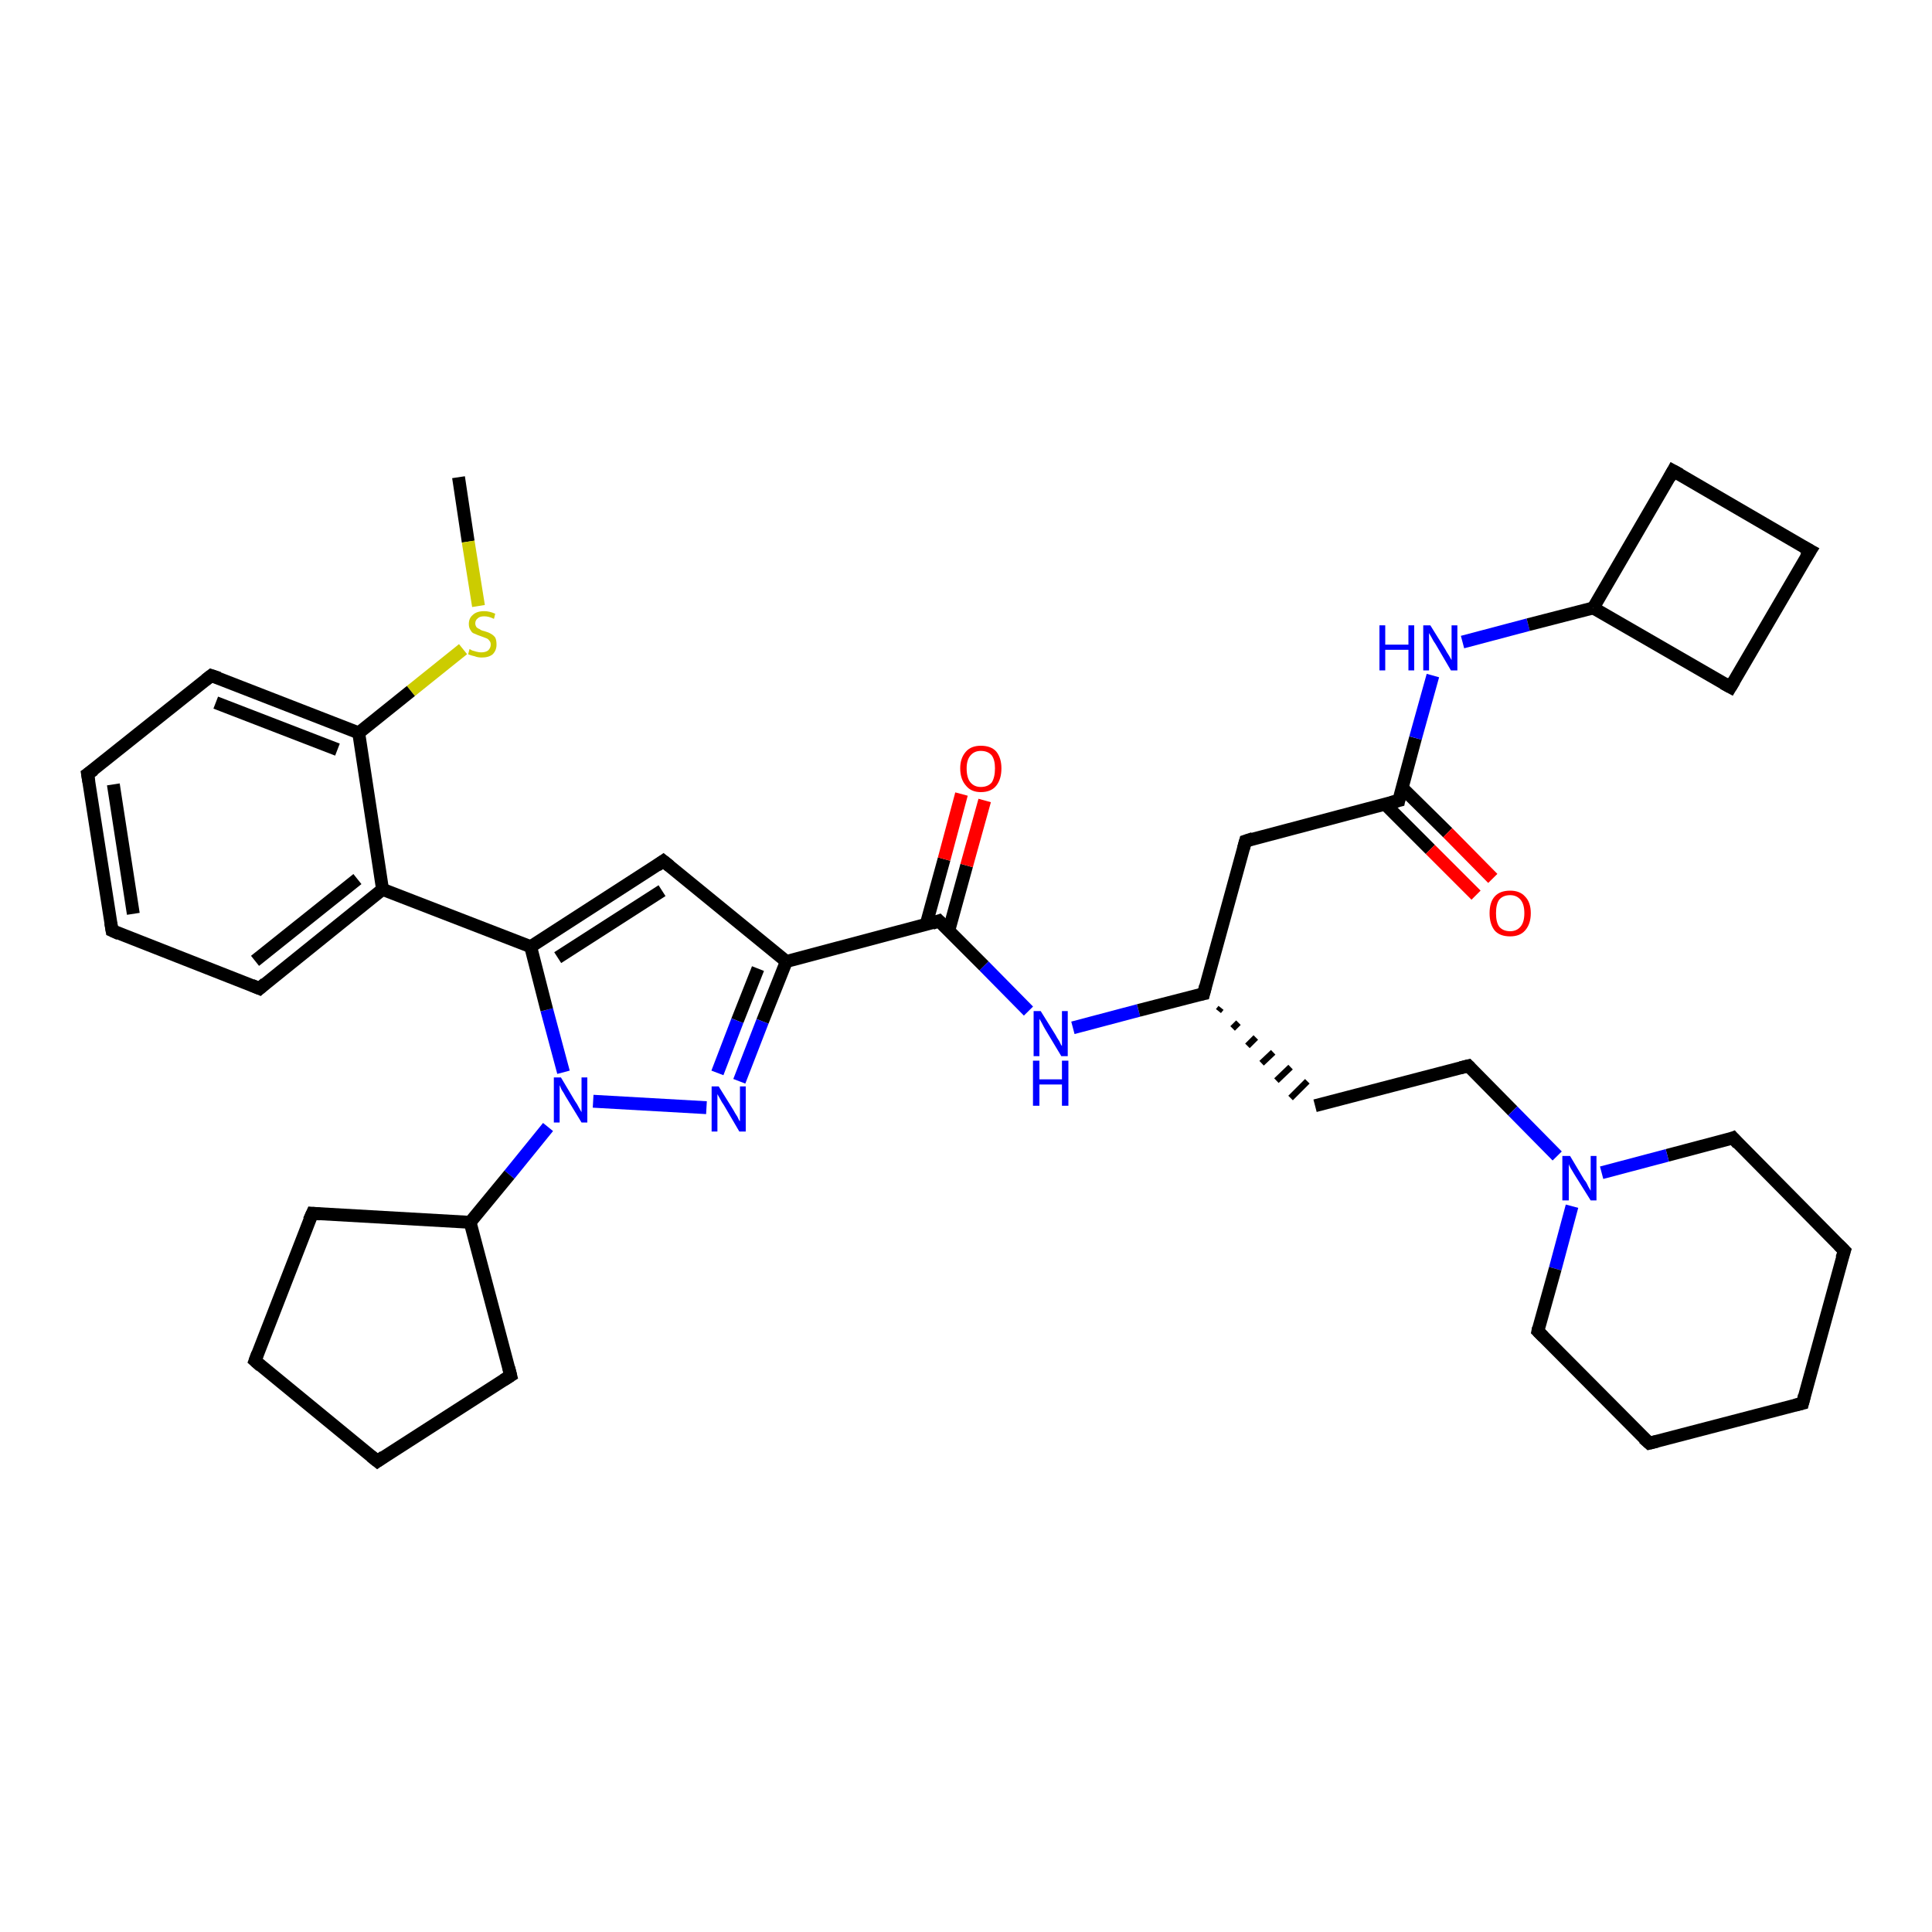 <?xml version='1.0' encoding='iso-8859-1'?>
<svg version='1.1' baseProfile='full'
              xmlns='http://www.w3.org/2000/svg'
                      xmlns:rdkit='http://www.rdkit.org/xml'
                      xmlns:xlink='http://www.w3.org/1999/xlink'
                  xml:space='preserve'
width='300px' height='300px' viewBox='0 0 300 300'>
<!-- END OF HEADER -->
<rect style='opacity:1.0;fill:#FFFFFF;stroke:none' width='300.0' height='300.0' x='0.0' y='0.0'> </rect>
<path class='bond-0 atom-0 atom-1' d='M 71.2,74.1 L 72.7,84.1' style='fill:none;fill-rule:evenodd;stroke:#000000;stroke-width:2.0px;stroke-linecap:butt;stroke-linejoin:miter;stroke-opacity:1' />
<path class='bond-0 atom-0 atom-1' d='M 72.7,84.1 L 74.3,94.1' style='fill:none;fill-rule:evenodd;stroke:#CCCC00;stroke-width:2.0px;stroke-linecap:butt;stroke-linejoin:miter;stroke-opacity:1' />
<path class='bond-1 atom-1 atom-2' d='M 71.9,100.8 L 63.8,107.3' style='fill:none;fill-rule:evenodd;stroke:#CCCC00;stroke-width:2.0px;stroke-linecap:butt;stroke-linejoin:miter;stroke-opacity:1' />
<path class='bond-1 atom-1 atom-2' d='M 63.8,107.3 L 55.7,113.8' style='fill:none;fill-rule:evenodd;stroke:#000000;stroke-width:2.0px;stroke-linecap:butt;stroke-linejoin:miter;stroke-opacity:1' />
<path class='bond-2 atom-2 atom-3' d='M 55.7,113.8 L 32.8,104.9' style='fill:none;fill-rule:evenodd;stroke:#000000;stroke-width:2.0px;stroke-linecap:butt;stroke-linejoin:miter;stroke-opacity:1' />
<path class='bond-2 atom-2 atom-3' d='M 52.4,116.4 L 33.5,109.1' style='fill:none;fill-rule:evenodd;stroke:#000000;stroke-width:2.0px;stroke-linecap:butt;stroke-linejoin:miter;stroke-opacity:1' />
<path class='bond-3 atom-3 atom-4' d='M 32.8,104.9 L 13.6,120.2' style='fill:none;fill-rule:evenodd;stroke:#000000;stroke-width:2.0px;stroke-linecap:butt;stroke-linejoin:miter;stroke-opacity:1' />
<path class='bond-4 atom-4 atom-5' d='M 13.6,120.2 L 17.4,144.5' style='fill:none;fill-rule:evenodd;stroke:#000000;stroke-width:2.0px;stroke-linecap:butt;stroke-linejoin:miter;stroke-opacity:1' />
<path class='bond-4 atom-4 atom-5' d='M 17.6,121.8 L 20.7,141.9' style='fill:none;fill-rule:evenodd;stroke:#000000;stroke-width:2.0px;stroke-linecap:butt;stroke-linejoin:miter;stroke-opacity:1' />
<path class='bond-5 atom-5 atom-6' d='M 17.4,144.5 L 40.3,153.5' style='fill:none;fill-rule:evenodd;stroke:#000000;stroke-width:2.0px;stroke-linecap:butt;stroke-linejoin:miter;stroke-opacity:1' />
<path class='bond-6 atom-6 atom-7' d='M 40.3,153.5 L 59.4,138.1' style='fill:none;fill-rule:evenodd;stroke:#000000;stroke-width:2.0px;stroke-linecap:butt;stroke-linejoin:miter;stroke-opacity:1' />
<path class='bond-6 atom-6 atom-7' d='M 39.6,149.2 L 55.5,136.5' style='fill:none;fill-rule:evenodd;stroke:#000000;stroke-width:2.0px;stroke-linecap:butt;stroke-linejoin:miter;stroke-opacity:1' />
<path class='bond-7 atom-7 atom-8' d='M 59.4,138.1 L 82.4,147.0' style='fill:none;fill-rule:evenodd;stroke:#000000;stroke-width:2.0px;stroke-linecap:butt;stroke-linejoin:miter;stroke-opacity:1' />
<path class='bond-8 atom-8 atom-9' d='M 82.4,147.0 L 103.0,133.7' style='fill:none;fill-rule:evenodd;stroke:#000000;stroke-width:2.0px;stroke-linecap:butt;stroke-linejoin:miter;stroke-opacity:1' />
<path class='bond-8 atom-8 atom-9' d='M 86.6,148.7 L 102.8,138.3' style='fill:none;fill-rule:evenodd;stroke:#000000;stroke-width:2.0px;stroke-linecap:butt;stroke-linejoin:miter;stroke-opacity:1' />
<path class='bond-9 atom-9 atom-10' d='M 103.0,133.7 L 122.1,149.3' style='fill:none;fill-rule:evenodd;stroke:#000000;stroke-width:2.0px;stroke-linecap:butt;stroke-linejoin:miter;stroke-opacity:1' />
<path class='bond-10 atom-10 atom-11' d='M 122.1,149.3 L 118.4,158.6' style='fill:none;fill-rule:evenodd;stroke:#000000;stroke-width:2.0px;stroke-linecap:butt;stroke-linejoin:miter;stroke-opacity:1' />
<path class='bond-10 atom-10 atom-11' d='M 118.4,158.6 L 114.8,167.9' style='fill:none;fill-rule:evenodd;stroke:#0000FF;stroke-width:2.0px;stroke-linecap:butt;stroke-linejoin:miter;stroke-opacity:1' />
<path class='bond-10 atom-10 atom-11' d='M 117.7,150.4 L 114.5,158.5' style='fill:none;fill-rule:evenodd;stroke:#000000;stroke-width:2.0px;stroke-linecap:butt;stroke-linejoin:miter;stroke-opacity:1' />
<path class='bond-10 atom-10 atom-11' d='M 114.5,158.5 L 111.4,166.6' style='fill:none;fill-rule:evenodd;stroke:#0000FF;stroke-width:2.0px;stroke-linecap:butt;stroke-linejoin:miter;stroke-opacity:1' />
<path class='bond-11 atom-11 atom-12' d='M 109.7,172.0 L 92.1,171.0' style='fill:none;fill-rule:evenodd;stroke:#0000FF;stroke-width:2.0px;stroke-linecap:butt;stroke-linejoin:miter;stroke-opacity:1' />
<path class='bond-12 atom-12 atom-13' d='M 85.1,175.0 L 79.1,182.4' style='fill:none;fill-rule:evenodd;stroke:#0000FF;stroke-width:2.0px;stroke-linecap:butt;stroke-linejoin:miter;stroke-opacity:1' />
<path class='bond-12 atom-12 atom-13' d='M 79.1,182.4 L 73.0,189.8' style='fill:none;fill-rule:evenodd;stroke:#000000;stroke-width:2.0px;stroke-linecap:butt;stroke-linejoin:miter;stroke-opacity:1' />
<path class='bond-13 atom-13 atom-14' d='M 73.0,189.8 L 48.5,188.4' style='fill:none;fill-rule:evenodd;stroke:#000000;stroke-width:2.0px;stroke-linecap:butt;stroke-linejoin:miter;stroke-opacity:1' />
<path class='bond-14 atom-14 atom-15' d='M 48.5,188.4 L 39.6,211.3' style='fill:none;fill-rule:evenodd;stroke:#000000;stroke-width:2.0px;stroke-linecap:butt;stroke-linejoin:miter;stroke-opacity:1' />
<path class='bond-15 atom-15 atom-16' d='M 39.6,211.3 L 58.6,226.9' style='fill:none;fill-rule:evenodd;stroke:#000000;stroke-width:2.0px;stroke-linecap:butt;stroke-linejoin:miter;stroke-opacity:1' />
<path class='bond-16 atom-16 atom-17' d='M 58.6,226.9 L 79.3,213.6' style='fill:none;fill-rule:evenodd;stroke:#000000;stroke-width:2.0px;stroke-linecap:butt;stroke-linejoin:miter;stroke-opacity:1' />
<path class='bond-17 atom-10 atom-18' d='M 122.1,149.3 L 145.8,143.0' style='fill:none;fill-rule:evenodd;stroke:#000000;stroke-width:2.0px;stroke-linecap:butt;stroke-linejoin:miter;stroke-opacity:1' />
<path class='bond-18 atom-18 atom-19' d='M 147.3,144.6 L 150.1,134.4' style='fill:none;fill-rule:evenodd;stroke:#000000;stroke-width:2.0px;stroke-linecap:butt;stroke-linejoin:miter;stroke-opacity:1' />
<path class='bond-18 atom-18 atom-19' d='M 150.1,134.4 L 152.9,124.3' style='fill:none;fill-rule:evenodd;stroke:#FF0000;stroke-width:2.0px;stroke-linecap:butt;stroke-linejoin:miter;stroke-opacity:1' />
<path class='bond-18 atom-18 atom-19' d='M 143.8,143.6 L 146.6,133.4' style='fill:none;fill-rule:evenodd;stroke:#000000;stroke-width:2.0px;stroke-linecap:butt;stroke-linejoin:miter;stroke-opacity:1' />
<path class='bond-18 atom-18 atom-19' d='M 146.6,133.4 L 149.3,123.3' style='fill:none;fill-rule:evenodd;stroke:#FF0000;stroke-width:2.0px;stroke-linecap:butt;stroke-linejoin:miter;stroke-opacity:1' />
<path class='bond-19 atom-18 atom-20' d='M 145.8,143.0 L 152.8,150.0' style='fill:none;fill-rule:evenodd;stroke:#000000;stroke-width:2.0px;stroke-linecap:butt;stroke-linejoin:miter;stroke-opacity:1' />
<path class='bond-19 atom-18 atom-20' d='M 152.8,150.0 L 159.7,157.0' style='fill:none;fill-rule:evenodd;stroke:#0000FF;stroke-width:2.0px;stroke-linecap:butt;stroke-linejoin:miter;stroke-opacity:1' />
<path class='bond-20 atom-20 atom-21' d='M 166.6,159.6 L 176.8,156.9' style='fill:none;fill-rule:evenodd;stroke:#0000FF;stroke-width:2.0px;stroke-linecap:butt;stroke-linejoin:miter;stroke-opacity:1' />
<path class='bond-20 atom-20 atom-21' d='M 176.8,156.9 L 186.9,154.3' style='fill:none;fill-rule:evenodd;stroke:#000000;stroke-width:2.0px;stroke-linecap:butt;stroke-linejoin:miter;stroke-opacity:1' />
<path class='bond-21 atom-21 atom-22' d='M 189.2,157.0 L 189.6,156.5' style='fill:none;fill-rule:evenodd;stroke:#000000;stroke-width:1.0px;stroke-linecap:butt;stroke-linejoin:miter;stroke-opacity:1' />
<path class='bond-21 atom-21 atom-22' d='M 191.4,159.7 L 192.3,158.8' style='fill:none;fill-rule:evenodd;stroke:#000000;stroke-width:1.0px;stroke-linecap:butt;stroke-linejoin:miter;stroke-opacity:1' />
<path class='bond-21 atom-21 atom-22' d='M 193.7,162.4 L 195.0,161.1' style='fill:none;fill-rule:evenodd;stroke:#000000;stroke-width:1.0px;stroke-linecap:butt;stroke-linejoin:miter;stroke-opacity:1' />
<path class='bond-21 atom-21 atom-22' d='M 195.9,165.1 L 197.7,163.4' style='fill:none;fill-rule:evenodd;stroke:#000000;stroke-width:1.0px;stroke-linecap:butt;stroke-linejoin:miter;stroke-opacity:1' />
<path class='bond-21 atom-21 atom-22' d='M 198.2,167.8 L 200.4,165.7' style='fill:none;fill-rule:evenodd;stroke:#000000;stroke-width:1.0px;stroke-linecap:butt;stroke-linejoin:miter;stroke-opacity:1' />
<path class='bond-21 atom-21 atom-22' d='M 200.4,170.5 L 203.0,167.9' style='fill:none;fill-rule:evenodd;stroke:#000000;stroke-width:1.0px;stroke-linecap:butt;stroke-linejoin:miter;stroke-opacity:1' />
<path class='bond-22 atom-22 atom-23' d='M 204.2,171.7 L 228.0,165.5' style='fill:none;fill-rule:evenodd;stroke:#000000;stroke-width:2.0px;stroke-linecap:butt;stroke-linejoin:miter;stroke-opacity:1' />
<path class='bond-23 atom-23 atom-24' d='M 228.0,165.5 L 234.9,172.5' style='fill:none;fill-rule:evenodd;stroke:#000000;stroke-width:2.0px;stroke-linecap:butt;stroke-linejoin:miter;stroke-opacity:1' />
<path class='bond-23 atom-23 atom-24' d='M 234.9,172.5 L 241.8,179.5' style='fill:none;fill-rule:evenodd;stroke:#0000FF;stroke-width:2.0px;stroke-linecap:butt;stroke-linejoin:miter;stroke-opacity:1' />
<path class='bond-24 atom-24 atom-25' d='M 244.1,187.3 L 241.5,197.0' style='fill:none;fill-rule:evenodd;stroke:#0000FF;stroke-width:2.0px;stroke-linecap:butt;stroke-linejoin:miter;stroke-opacity:1' />
<path class='bond-24 atom-24 atom-25' d='M 241.5,197.0 L 238.8,206.7' style='fill:none;fill-rule:evenodd;stroke:#000000;stroke-width:2.0px;stroke-linecap:butt;stroke-linejoin:miter;stroke-opacity:1' />
<path class='bond-25 atom-25 atom-26' d='M 238.8,206.7 L 256.1,224.1' style='fill:none;fill-rule:evenodd;stroke:#000000;stroke-width:2.0px;stroke-linecap:butt;stroke-linejoin:miter;stroke-opacity:1' />
<path class='bond-26 atom-26 atom-27' d='M 256.1,224.1 L 279.9,217.9' style='fill:none;fill-rule:evenodd;stroke:#000000;stroke-width:2.0px;stroke-linecap:butt;stroke-linejoin:miter;stroke-opacity:1' />
<path class='bond-27 atom-27 atom-28' d='M 279.9,217.9 L 286.4,194.2' style='fill:none;fill-rule:evenodd;stroke:#000000;stroke-width:2.0px;stroke-linecap:butt;stroke-linejoin:miter;stroke-opacity:1' />
<path class='bond-28 atom-28 atom-29' d='M 286.4,194.2 L 269.1,176.7' style='fill:none;fill-rule:evenodd;stroke:#000000;stroke-width:2.0px;stroke-linecap:butt;stroke-linejoin:miter;stroke-opacity:1' />
<path class='bond-29 atom-21 atom-30' d='M 186.9,154.3 L 193.4,130.6' style='fill:none;fill-rule:evenodd;stroke:#000000;stroke-width:2.0px;stroke-linecap:butt;stroke-linejoin:miter;stroke-opacity:1' />
<path class='bond-30 atom-30 atom-31' d='M 193.4,130.6 L 217.2,124.3' style='fill:none;fill-rule:evenodd;stroke:#000000;stroke-width:2.0px;stroke-linecap:butt;stroke-linejoin:miter;stroke-opacity:1' />
<path class='bond-31 atom-31 atom-32' d='M 215.1,124.9 L 222.1,131.9' style='fill:none;fill-rule:evenodd;stroke:#000000;stroke-width:2.0px;stroke-linecap:butt;stroke-linejoin:miter;stroke-opacity:1' />
<path class='bond-31 atom-31 atom-32' d='M 222.1,131.9 L 229.2,139.0' style='fill:none;fill-rule:evenodd;stroke:#FF0000;stroke-width:2.0px;stroke-linecap:butt;stroke-linejoin:miter;stroke-opacity:1' />
<path class='bond-31 atom-31 atom-32' d='M 217.7,122.3 L 224.8,129.3' style='fill:none;fill-rule:evenodd;stroke:#000000;stroke-width:2.0px;stroke-linecap:butt;stroke-linejoin:miter;stroke-opacity:1' />
<path class='bond-31 atom-31 atom-32' d='M 224.8,129.3 L 231.8,136.4' style='fill:none;fill-rule:evenodd;stroke:#FF0000;stroke-width:2.0px;stroke-linecap:butt;stroke-linejoin:miter;stroke-opacity:1' />
<path class='bond-32 atom-31 atom-33' d='M 217.2,124.3 L 219.8,114.6' style='fill:none;fill-rule:evenodd;stroke:#000000;stroke-width:2.0px;stroke-linecap:butt;stroke-linejoin:miter;stroke-opacity:1' />
<path class='bond-32 atom-31 atom-33' d='M 219.8,114.6 L 222.5,104.9' style='fill:none;fill-rule:evenodd;stroke:#0000FF;stroke-width:2.0px;stroke-linecap:butt;stroke-linejoin:miter;stroke-opacity:1' />
<path class='bond-33 atom-33 atom-34' d='M 227.1,99.7 L 237.3,97.0' style='fill:none;fill-rule:evenodd;stroke:#0000FF;stroke-width:2.0px;stroke-linecap:butt;stroke-linejoin:miter;stroke-opacity:1' />
<path class='bond-33 atom-33 atom-34' d='M 237.3,97.0 L 247.4,94.4' style='fill:none;fill-rule:evenodd;stroke:#000000;stroke-width:2.0px;stroke-linecap:butt;stroke-linejoin:miter;stroke-opacity:1' />
<path class='bond-34 atom-34 atom-35' d='M 247.4,94.4 L 268.7,106.7' style='fill:none;fill-rule:evenodd;stroke:#000000;stroke-width:2.0px;stroke-linecap:butt;stroke-linejoin:miter;stroke-opacity:1' />
<path class='bond-35 atom-35 atom-36' d='M 268.7,106.7 L 281.1,85.5' style='fill:none;fill-rule:evenodd;stroke:#000000;stroke-width:2.0px;stroke-linecap:butt;stroke-linejoin:miter;stroke-opacity:1' />
<path class='bond-36 atom-36 atom-37' d='M 281.1,85.5 L 259.8,73.1' style='fill:none;fill-rule:evenodd;stroke:#000000;stroke-width:2.0px;stroke-linecap:butt;stroke-linejoin:miter;stroke-opacity:1' />
<path class='bond-37 atom-7 atom-2' d='M 59.4,138.1 L 55.7,113.8' style='fill:none;fill-rule:evenodd;stroke:#000000;stroke-width:2.0px;stroke-linecap:butt;stroke-linejoin:miter;stroke-opacity:1' />
<path class='bond-38 atom-12 atom-8' d='M 87.5,166.5 L 84.9,156.8' style='fill:none;fill-rule:evenodd;stroke:#0000FF;stroke-width:2.0px;stroke-linecap:butt;stroke-linejoin:miter;stroke-opacity:1' />
<path class='bond-38 atom-12 atom-8' d='M 84.9,156.8 L 82.4,147.0' style='fill:none;fill-rule:evenodd;stroke:#000000;stroke-width:2.0px;stroke-linecap:butt;stroke-linejoin:miter;stroke-opacity:1' />
<path class='bond-39 atom-17 atom-13' d='M 79.3,213.6 L 73.0,189.8' style='fill:none;fill-rule:evenodd;stroke:#000000;stroke-width:2.0px;stroke-linecap:butt;stroke-linejoin:miter;stroke-opacity:1' />
<path class='bond-40 atom-29 atom-24' d='M 269.1,176.7 L 258.9,179.4' style='fill:none;fill-rule:evenodd;stroke:#000000;stroke-width:2.0px;stroke-linecap:butt;stroke-linejoin:miter;stroke-opacity:1' />
<path class='bond-40 atom-29 atom-24' d='M 258.9,179.4 L 248.7,182.1' style='fill:none;fill-rule:evenodd;stroke:#0000FF;stroke-width:2.0px;stroke-linecap:butt;stroke-linejoin:miter;stroke-opacity:1' />
<path class='bond-41 atom-37 atom-34' d='M 259.8,73.1 L 247.4,94.4' style='fill:none;fill-rule:evenodd;stroke:#000000;stroke-width:2.0px;stroke-linecap:butt;stroke-linejoin:miter;stroke-opacity:1' />
<path d='M 34.0,105.3 L 32.8,104.9 L 31.9,105.6' style='fill:none;stroke:#000000;stroke-width:2.0px;stroke-linecap:butt;stroke-linejoin:miter;stroke-opacity:1;' />
<path d='M 14.6,119.5 L 13.6,120.2 L 13.8,121.4' style='fill:none;stroke:#000000;stroke-width:2.0px;stroke-linecap:butt;stroke-linejoin:miter;stroke-opacity:1;' />
<path d='M 17.2,143.3 L 17.4,144.5 L 18.5,145.0' style='fill:none;stroke:#000000;stroke-width:2.0px;stroke-linecap:butt;stroke-linejoin:miter;stroke-opacity:1;' />
<path d='M 39.1,153.0 L 40.3,153.5 L 41.2,152.7' style='fill:none;stroke:#000000;stroke-width:2.0px;stroke-linecap:butt;stroke-linejoin:miter;stroke-opacity:1;' />
<path d='M 102.0,134.4 L 103.0,133.7 L 104.0,134.5' style='fill:none;stroke:#000000;stroke-width:2.0px;stroke-linecap:butt;stroke-linejoin:miter;stroke-opacity:1;' />
<path d='M 49.7,188.5 L 48.5,188.4 L 48.0,189.5' style='fill:none;stroke:#000000;stroke-width:2.0px;stroke-linecap:butt;stroke-linejoin:miter;stroke-opacity:1;' />
<path d='M 40.0,210.2 L 39.6,211.3 L 40.5,212.1' style='fill:none;stroke:#000000;stroke-width:2.0px;stroke-linecap:butt;stroke-linejoin:miter;stroke-opacity:1;' />
<path d='M 57.6,226.1 L 58.6,226.9 L 59.6,226.2' style='fill:none;stroke:#000000;stroke-width:2.0px;stroke-linecap:butt;stroke-linejoin:miter;stroke-opacity:1;' />
<path d='M 78.2,214.3 L 79.3,213.6 L 79.0,212.4' style='fill:none;stroke:#000000;stroke-width:2.0px;stroke-linecap:butt;stroke-linejoin:miter;stroke-opacity:1;' />
<path d='M 144.7,143.4 L 145.8,143.0 L 146.2,143.4' style='fill:none;stroke:#000000;stroke-width:2.0px;stroke-linecap:butt;stroke-linejoin:miter;stroke-opacity:1;' />
<path d='M 186.4,154.4 L 186.9,154.3 L 187.2,153.1' style='fill:none;stroke:#000000;stroke-width:2.0px;stroke-linecap:butt;stroke-linejoin:miter;stroke-opacity:1;' />
<path d='M 226.8,165.8 L 228.0,165.5 L 228.3,165.8' style='fill:none;stroke:#000000;stroke-width:2.0px;stroke-linecap:butt;stroke-linejoin:miter;stroke-opacity:1;' />
<path d='M 238.9,206.2 L 238.8,206.7 L 239.7,207.6' style='fill:none;stroke:#000000;stroke-width:2.0px;stroke-linecap:butt;stroke-linejoin:miter;stroke-opacity:1;' />
<path d='M 255.2,223.3 L 256.1,224.1 L 257.3,223.8' style='fill:none;stroke:#000000;stroke-width:2.0px;stroke-linecap:butt;stroke-linejoin:miter;stroke-opacity:1;' />
<path d='M 278.7,218.2 L 279.9,217.9 L 280.2,216.7' style='fill:none;stroke:#000000;stroke-width:2.0px;stroke-linecap:butt;stroke-linejoin:miter;stroke-opacity:1;' />
<path d='M 286.0,195.4 L 286.4,194.2 L 285.5,193.3' style='fill:none;stroke:#000000;stroke-width:2.0px;stroke-linecap:butt;stroke-linejoin:miter;stroke-opacity:1;' />
<path d='M 269.9,177.6 L 269.1,176.7 L 268.6,176.9' style='fill:none;stroke:#000000;stroke-width:2.0px;stroke-linecap:butt;stroke-linejoin:miter;stroke-opacity:1;' />
<path d='M 193.1,131.7 L 193.4,130.6 L 194.6,130.2' style='fill:none;stroke:#000000;stroke-width:2.0px;stroke-linecap:butt;stroke-linejoin:miter;stroke-opacity:1;' />
<path d='M 216.0,124.6 L 217.2,124.3 L 217.3,123.8' style='fill:none;stroke:#000000;stroke-width:2.0px;stroke-linecap:butt;stroke-linejoin:miter;stroke-opacity:1;' />
<path d='M 267.6,106.1 L 268.7,106.7 L 269.3,105.7' style='fill:none;stroke:#000000;stroke-width:2.0px;stroke-linecap:butt;stroke-linejoin:miter;stroke-opacity:1;' />
<path d='M 280.4,86.6 L 281.1,85.5 L 280.0,84.9' style='fill:none;stroke:#000000;stroke-width:2.0px;stroke-linecap:butt;stroke-linejoin:miter;stroke-opacity:1;' />
<path d='M 260.9,73.7 L 259.8,73.1 L 259.2,74.2' style='fill:none;stroke:#000000;stroke-width:2.0px;stroke-linecap:butt;stroke-linejoin:miter;stroke-opacity:1;' />
<path class='atom-1' d='M 72.9 100.8
Q 73.0 100.8, 73.3 101.0
Q 73.7 101.1, 74.0 101.2
Q 74.4 101.3, 74.7 101.3
Q 75.4 101.3, 75.8 101.0
Q 76.2 100.6, 76.2 100.1
Q 76.2 99.7, 76.0 99.5
Q 75.8 99.2, 75.5 99.1
Q 75.2 99.0, 74.7 98.8
Q 74.1 98.6, 73.7 98.4
Q 73.3 98.3, 73.1 97.9
Q 72.8 97.5, 72.8 96.9
Q 72.8 96.0, 73.4 95.5
Q 74.0 94.9, 75.2 94.9
Q 76.0 94.9, 76.9 95.3
L 76.7 96.1
Q 75.9 95.7, 75.2 95.7
Q 74.5 95.7, 74.2 96.0
Q 73.8 96.3, 73.8 96.8
Q 73.8 97.1, 74.0 97.4
Q 74.2 97.6, 74.5 97.7
Q 74.7 97.9, 75.2 98.0
Q 75.9 98.2, 76.2 98.4
Q 76.6 98.6, 76.9 99.0
Q 77.1 99.4, 77.1 100.1
Q 77.1 101.0, 76.5 101.6
Q 75.9 102.1, 74.8 102.1
Q 74.2 102.1, 73.7 101.9
Q 73.2 101.8, 72.7 101.6
L 72.9 100.8
' fill='#CCCC00'/>
<path class='atom-11' d='M 111.6 168.7
L 113.9 172.4
Q 114.1 172.8, 114.5 173.4
Q 114.8 174.1, 114.9 174.1
L 114.9 168.7
L 115.8 168.7
L 115.8 175.7
L 114.8 175.7
L 112.4 171.6
Q 112.1 171.2, 111.8 170.6
Q 111.5 170.1, 111.4 169.9
L 111.4 175.7
L 110.5 175.7
L 110.5 168.7
L 111.6 168.7
' fill='#0000FF'/>
<path class='atom-12' d='M 87.1 167.3
L 89.3 171.0
Q 89.6 171.4, 89.9 172.0
Q 90.3 172.7, 90.3 172.7
L 90.3 167.3
L 91.2 167.3
L 91.2 174.3
L 90.3 174.3
L 87.8 170.2
Q 87.6 169.8, 87.2 169.2
Q 87.0 168.7, 86.9 168.5
L 86.9 174.3
L 86.0 174.3
L 86.0 167.3
L 87.1 167.3
' fill='#0000FF'/>
<path class='atom-19' d='M 149.1 119.3
Q 149.1 117.7, 150.0 116.7
Q 150.8 115.8, 152.3 115.8
Q 153.9 115.8, 154.7 116.7
Q 155.5 117.7, 155.5 119.3
Q 155.5 121.0, 154.7 122.0
Q 153.9 123.0, 152.3 123.0
Q 150.8 123.0, 150.0 122.0
Q 149.1 121.0, 149.1 119.3
M 152.3 122.2
Q 153.4 122.2, 154.0 121.5
Q 154.5 120.7, 154.5 119.3
Q 154.5 118.0, 154.0 117.3
Q 153.4 116.6, 152.3 116.6
Q 151.3 116.6, 150.7 117.3
Q 150.1 118.0, 150.1 119.3
Q 150.1 120.8, 150.7 121.5
Q 151.3 122.2, 152.3 122.2
' fill='#FF0000'/>
<path class='atom-20' d='M 161.6 157.0
L 163.9 160.7
Q 164.1 161.1, 164.5 161.7
Q 164.8 162.4, 164.9 162.4
L 164.9 157.0
L 165.8 157.0
L 165.8 164.0
L 164.8 164.0
L 162.4 160.0
Q 162.1 159.5, 161.8 158.9
Q 161.5 158.4, 161.4 158.2
L 161.4 164.0
L 160.5 164.0
L 160.5 157.0
L 161.6 157.0
' fill='#0000FF'/>
<path class='atom-20' d='M 160.4 164.7
L 161.4 164.7
L 161.4 167.6
L 164.9 167.6
L 164.9 164.7
L 165.9 164.7
L 165.9 171.7
L 164.9 171.7
L 164.9 168.4
L 161.4 168.4
L 161.4 171.7
L 160.4 171.7
L 160.4 164.7
' fill='#0000FF'/>
<path class='atom-24' d='M 243.8 179.5
L 246.0 183.2
Q 246.3 183.5, 246.6 184.2
Q 247.0 184.9, 247.0 184.9
L 247.0 179.5
L 247.9 179.5
L 247.9 186.4
L 247.0 186.4
L 244.5 182.4
Q 244.2 181.9, 243.9 181.4
Q 243.6 180.9, 243.6 180.7
L 243.6 186.4
L 242.6 186.4
L 242.6 179.5
L 243.8 179.5
' fill='#0000FF'/>
<path class='atom-32' d='M 231.3 141.8
Q 231.3 140.1, 232.1 139.2
Q 232.9 138.3, 234.5 138.3
Q 236.0 138.3, 236.8 139.2
Q 237.7 140.1, 237.7 141.8
Q 237.7 143.5, 236.8 144.5
Q 236.0 145.4, 234.5 145.4
Q 232.9 145.4, 232.1 144.5
Q 231.3 143.5, 231.3 141.8
M 234.5 144.6
Q 235.5 144.6, 236.1 143.9
Q 236.7 143.2, 236.7 141.8
Q 236.7 140.4, 236.1 139.7
Q 235.5 139.0, 234.5 139.0
Q 233.4 139.0, 232.8 139.7
Q 232.3 140.4, 232.3 141.8
Q 232.3 143.2, 232.8 143.9
Q 233.4 144.6, 234.5 144.6
' fill='#FF0000'/>
<path class='atom-33' d='M 214.2 97.1
L 215.1 97.1
L 215.1 100.1
L 218.7 100.1
L 218.7 97.1
L 219.6 97.1
L 219.6 104.1
L 218.7 104.1
L 218.7 100.9
L 215.1 100.9
L 215.1 104.1
L 214.2 104.1
L 214.2 97.1
' fill='#0000FF'/>
<path class='atom-33' d='M 222.1 97.1
L 224.4 100.8
Q 224.6 101.2, 225.0 101.8
Q 225.4 102.5, 225.4 102.5
L 225.4 97.1
L 226.3 97.1
L 226.3 104.1
L 225.3 104.1
L 222.9 100.0
Q 222.6 99.6, 222.3 99.0
Q 222.0 98.5, 221.9 98.3
L 221.9 104.1
L 221.0 104.1
L 221.0 97.1
L 222.1 97.1
' fill='#0000FF'/>
</svg>

